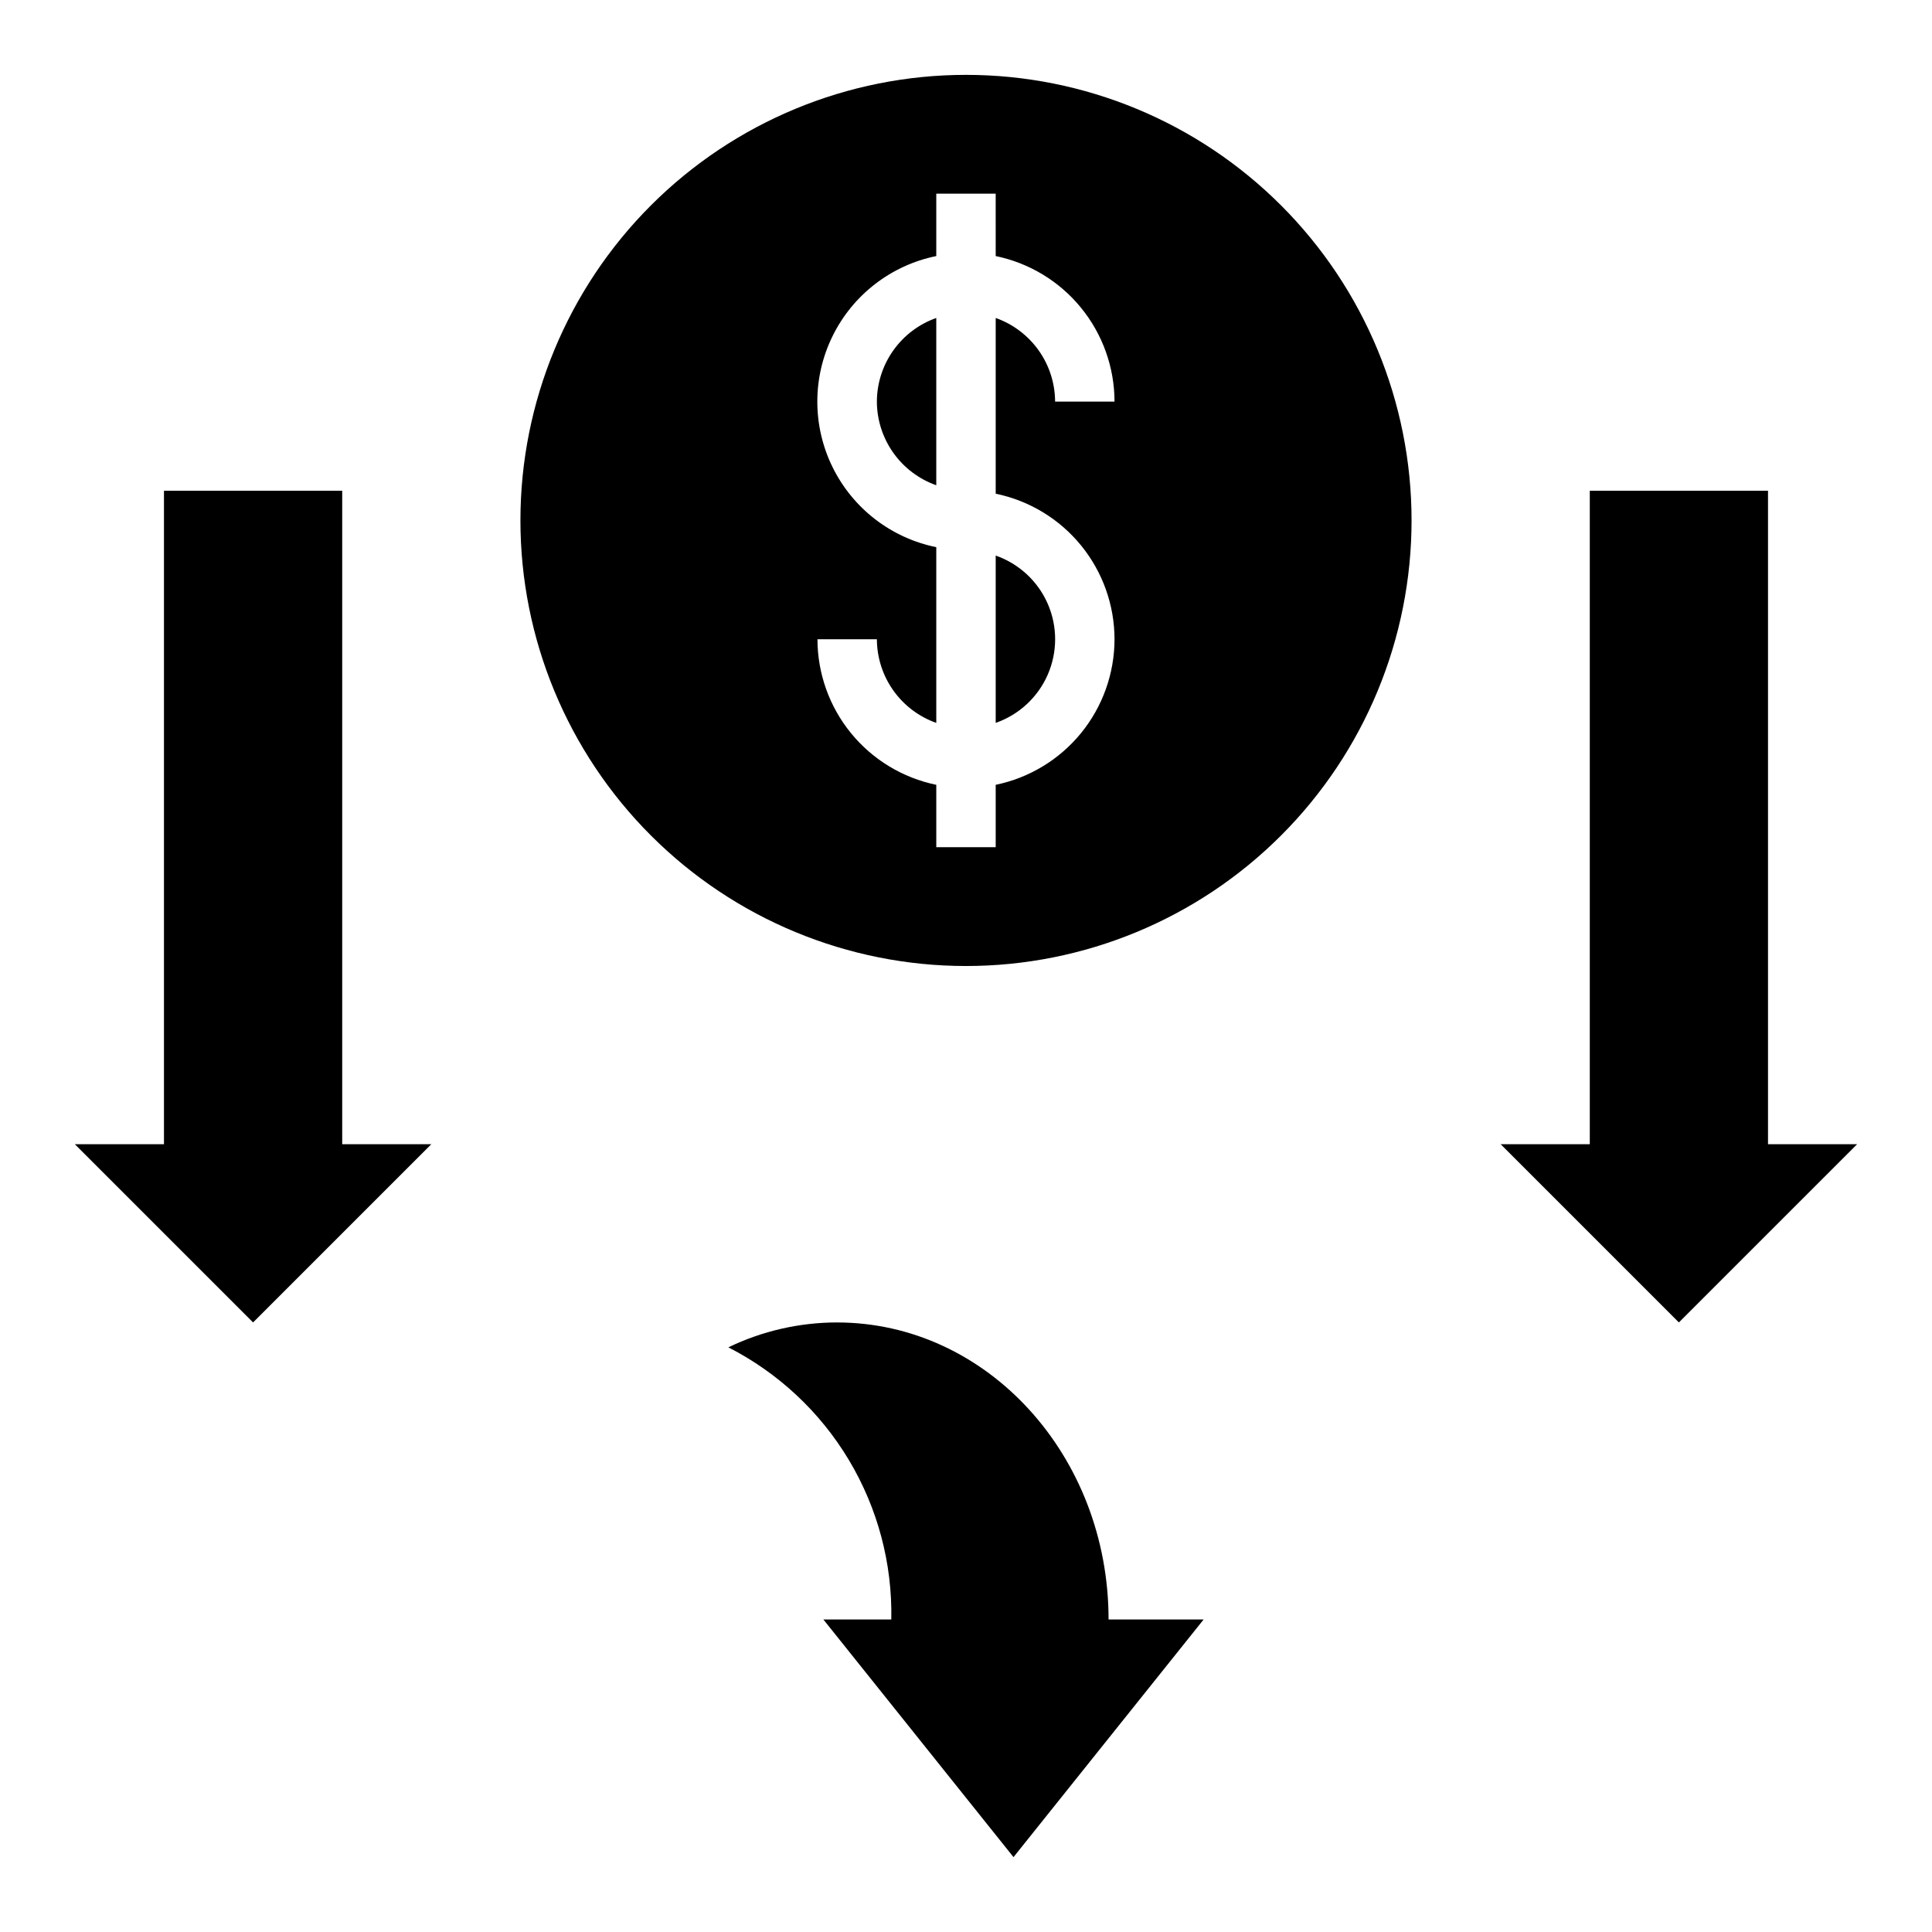 <?xml version="1.0" encoding="UTF-8"?>
<!-- Uploaded to: ICON Repo, www.iconrepo.com, Generator: ICON Repo Mixer Tools -->
<svg fill="#000000" width="800px" height="800px" version="1.1" viewBox="144 144 512 512" xmlns="http://www.w3.org/2000/svg">
 <g>
  <path d="m412.59 636.16 50.383-62.977h-25.191c0-43.477-32.219-78.719-71.973-78.719l-0.004-0.004c-9.969 0.012-19.809 2.269-28.785 6.598 13.238 6.762 24.309 17.109 31.945 29.863s11.531 27.398 11.238 42.262h-17.996z"/>
  <path d="m400 163.84c-31.316 0-61.352 12.441-83.496 34.586-22.145 22.145-34.586 52.18-34.586 83.496 0 31.316 12.441 61.352 34.586 83.496 22.145 22.145 52.18 34.586 83.496 34.586s61.348-12.441 83.492-34.586c22.145-22.145 34.586-52.18 34.586-83.496 0-31.316-12.441-61.352-34.586-83.496-22.145-22.145-52.176-34.586-83.492-34.586zm39.359 149.57c-0.012 9.07-3.148 17.859-8.887 24.887-5.734 7.023-13.719 11.859-22.602 13.688v16.531h-15.746v-16.531c-8.883-1.828-16.867-6.664-22.602-13.688-5.734-7.027-8.875-15.816-8.887-24.887h15.746c0.02 4.867 1.543 9.609 4.363 13.578 2.816 3.965 6.793 6.969 11.379 8.59v-46.57c-11.953-2.43-22.109-10.262-27.488-21.211-5.383-10.949-5.383-23.777 0-34.723 5.379-10.949 15.535-18.785 27.488-21.215v-16.531h15.742l0.004 16.531c8.883 1.828 16.867 6.664 22.602 13.688 5.738 7.027 8.875 15.816 8.887 24.887h-15.746c-0.02-4.867-1.543-9.609-4.359-13.578-2.82-3.965-6.793-6.969-11.383-8.59v46.57c8.883 1.828 16.867 6.664 22.602 13.688 5.738 7.027 8.875 15.816 8.887 24.887z"/>
  <path d="m407.87 335.57c6.172-2.152 11.172-6.781 13.789-12.77 2.617-5.992 2.617-12.805 0-18.797-2.617-5.988-7.617-10.617-13.789-12.77z"/>
  <path d="m376.38 250.43c0.02 4.867 1.543 9.609 4.363 13.578 2.816 3.969 6.793 6.969 11.379 8.59v-44.336c-4.586 1.621-8.562 4.625-11.379 8.59-2.82 3.969-4.344 8.711-4.363 13.578z"/>
  <path d="m258.3 447.23h-23.613v-173.18h-47.234v173.18h-23.617l47.234 47.23z"/>
  <path d="m612.54 274.05h-47.23v173.18h-23.617l47.23 47.23 47.234-47.23h-23.617z"/>
 </g>
</svg>